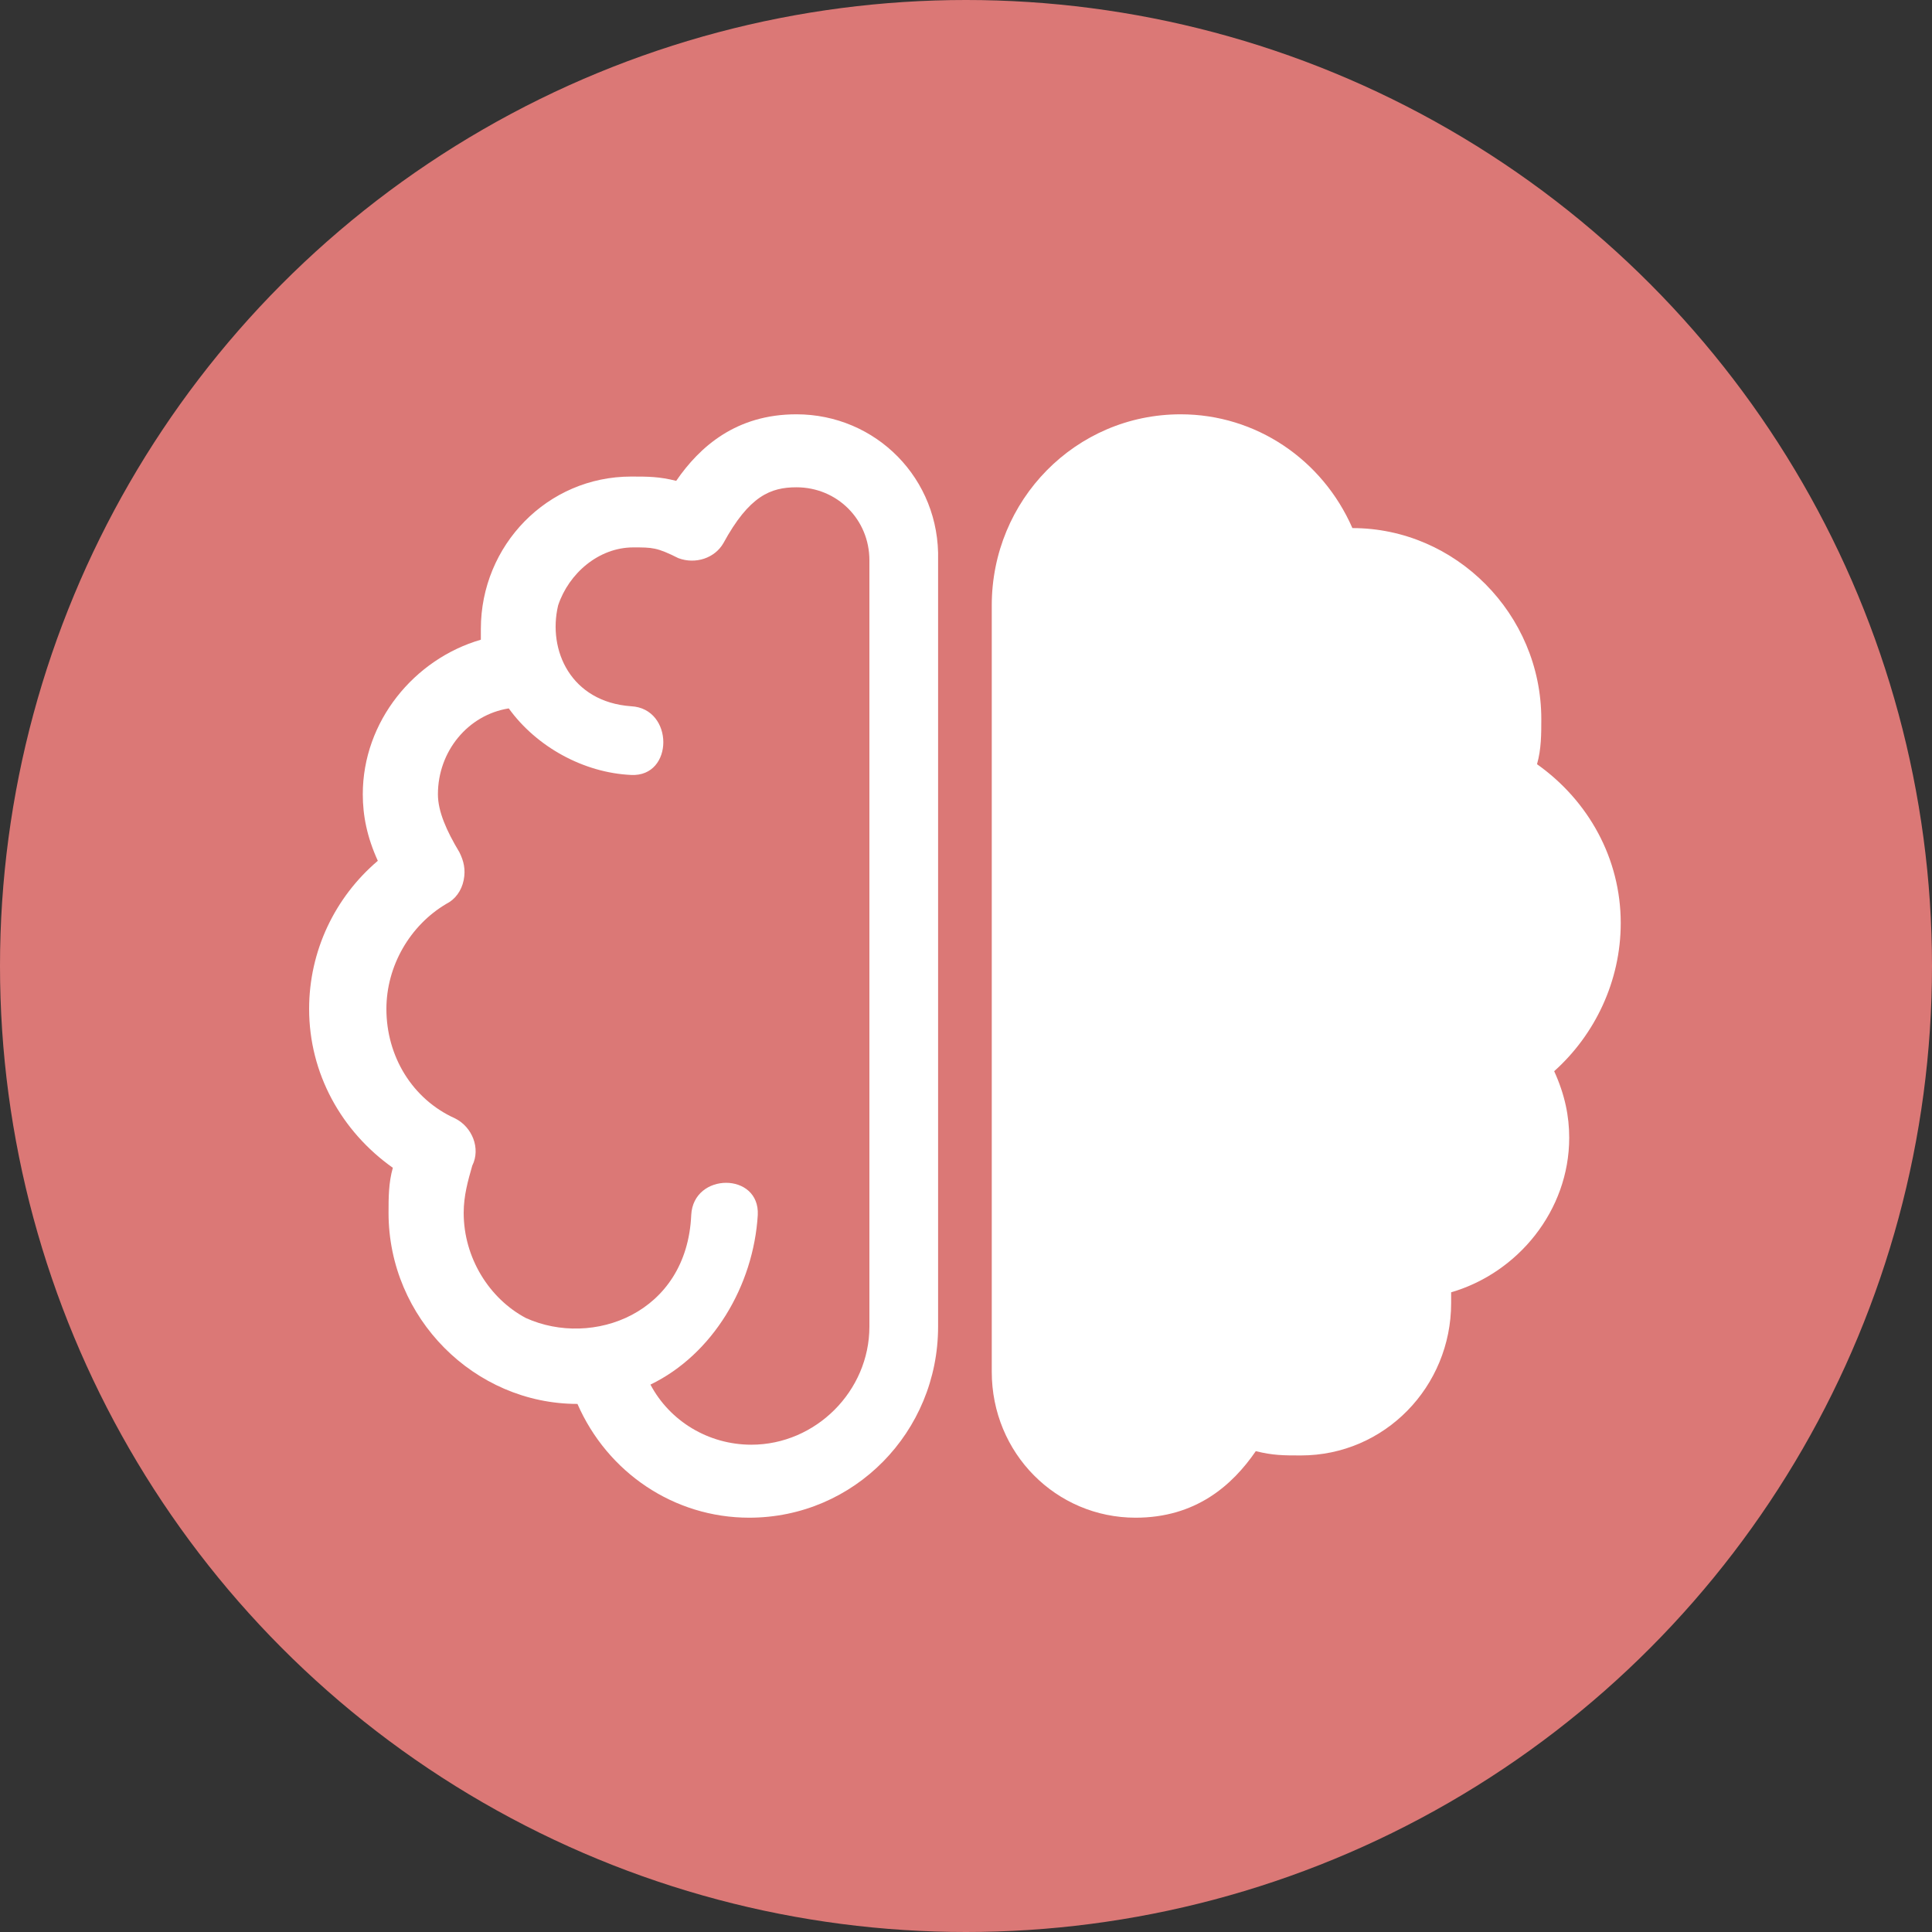 <?xml version="1.0" encoding="utf-8"?>
<!-- Generator: Adobe Illustrator 22.0.0, SVG Export Plug-In . SVG Version: 6.00 Build 0)  -->
<svg version="1.1" id="Слой_1" xmlns="http://www.w3.org/2000/svg" xmlns:xlink="http://www.w3.org/1999/xlink" x="0px" y="0px"
	 viewBox="0 0 90 90" style="enable-background:new 0 0 90 90;" xml:space="preserve">
<rect x="0" y="0" width="90" height="90" fill="#333333" stroke="none"/>
<style type="text/css">
	.st0{fill:#DB7876;}
	.st1{fill:#FFFFFF;}
</style>
<circle class="st0" cx="45" cy="45" r="45"/>
<g>
	<g>
		<path class="st1" d="M37.1,19.3c-2.8,0-4.5,1.5-5.6,3.1c-0.8-0.2-1.3-0.2-2.1-0.2c-3.9,0-7,3.2-7,7.1c0,0.2,0,0.3,0,0.5
			c-3.1,0.9-5.5,3.8-5.5,7.2c0,1,0.2,2,0.7,3.1c-2,1.7-3.2,4.2-3.2,6.9c0,3,1.5,5.7,3.9,7.4c-0.2,0.7-0.2,1.4-0.2,2.1
			c0,4.9,4,8.9,8.8,8.9c1.4,3.2,4.5,5.3,8,5.3c4.9,0,8.8-4,8.8-8.9l0-35.4c0-0.1,0-0.2,0-0.3C43.8,22.3,40.8,19.3,37.1,19.3z
			 M40.5,61.6C40.5,61.7,40.5,61.7,40.5,61.6c0,0.1,0,0.2,0,0.2c0,3-2.5,5.5-5.5,5.5c-2,0-3.8-1.1-4.7-2.8c2.9-1.4,4.8-4.6,5-7.9
			c0.1-2-3-2-3.1,0c-0.2,4.6-4.6,6.2-7.7,4.8c-1.7-0.9-2.9-2.8-2.9-4.9c0-0.8,0.2-1.5,0.4-2.2c0.4-0.8,0-1.8-0.8-2.2
			c-2-0.9-3.2-2.9-3.2-5.1c0-2,1.1-3.9,2.8-4.9c0.4-0.2,0.7-0.6,0.8-1.1c0.1-0.5,0-0.9-0.2-1.3c-0.6-1-1-1.9-1-2.7
			c0-2,1.4-3.7,3.3-4c1.3,1.8,3.5,3,5.7,3.1c2,0.1,2-3.1,0-3.2c-2.8-0.2-3.9-2.6-3.4-4.7c0.5-1.5,1.9-2.7,3.5-2.7
			c0.9,0,1.1,0,2.1,0.5c0.8,0.3,1.7,0,2.1-0.7c1.2-2.2,2.2-2.6,3.4-2.6c1.9,0,3.4,1.5,3.4,3.4c0,0.1,0,0.1,0,0.2L40.5,61.6z"/>
		<path class="st1" d="M75.5,43c0-3-1.5-5.7-3.9-7.4c0.2-0.7,0.2-1.4,0.2-2.1c0-4.9-4-8.9-8.8-8.9c0,0,0,0,0,0
			c-1.4-3.2-4.5-5.3-8-5.3c-4.9,0-8.8,4-8.8,8.9c0,0,0,0,0,0l0,35.4c0,0.1,0,0.2,0,0.3c0,3.8,3,6.8,6.7,6.8c2.8,0,4.5-1.5,5.6-3.1
			c0.8,0.2,1.3,0.2,2.1,0.2c3.9,0,7-3.2,7-7.1c0-0.2,0-0.3,0-0.5c3.1-0.9,5.5-3.8,5.5-7.2c0-1-0.2-2-0.7-3.1
			C74.3,48.2,75.5,45.7,75.5,43z"/>
	</g>
</g>
</svg>
